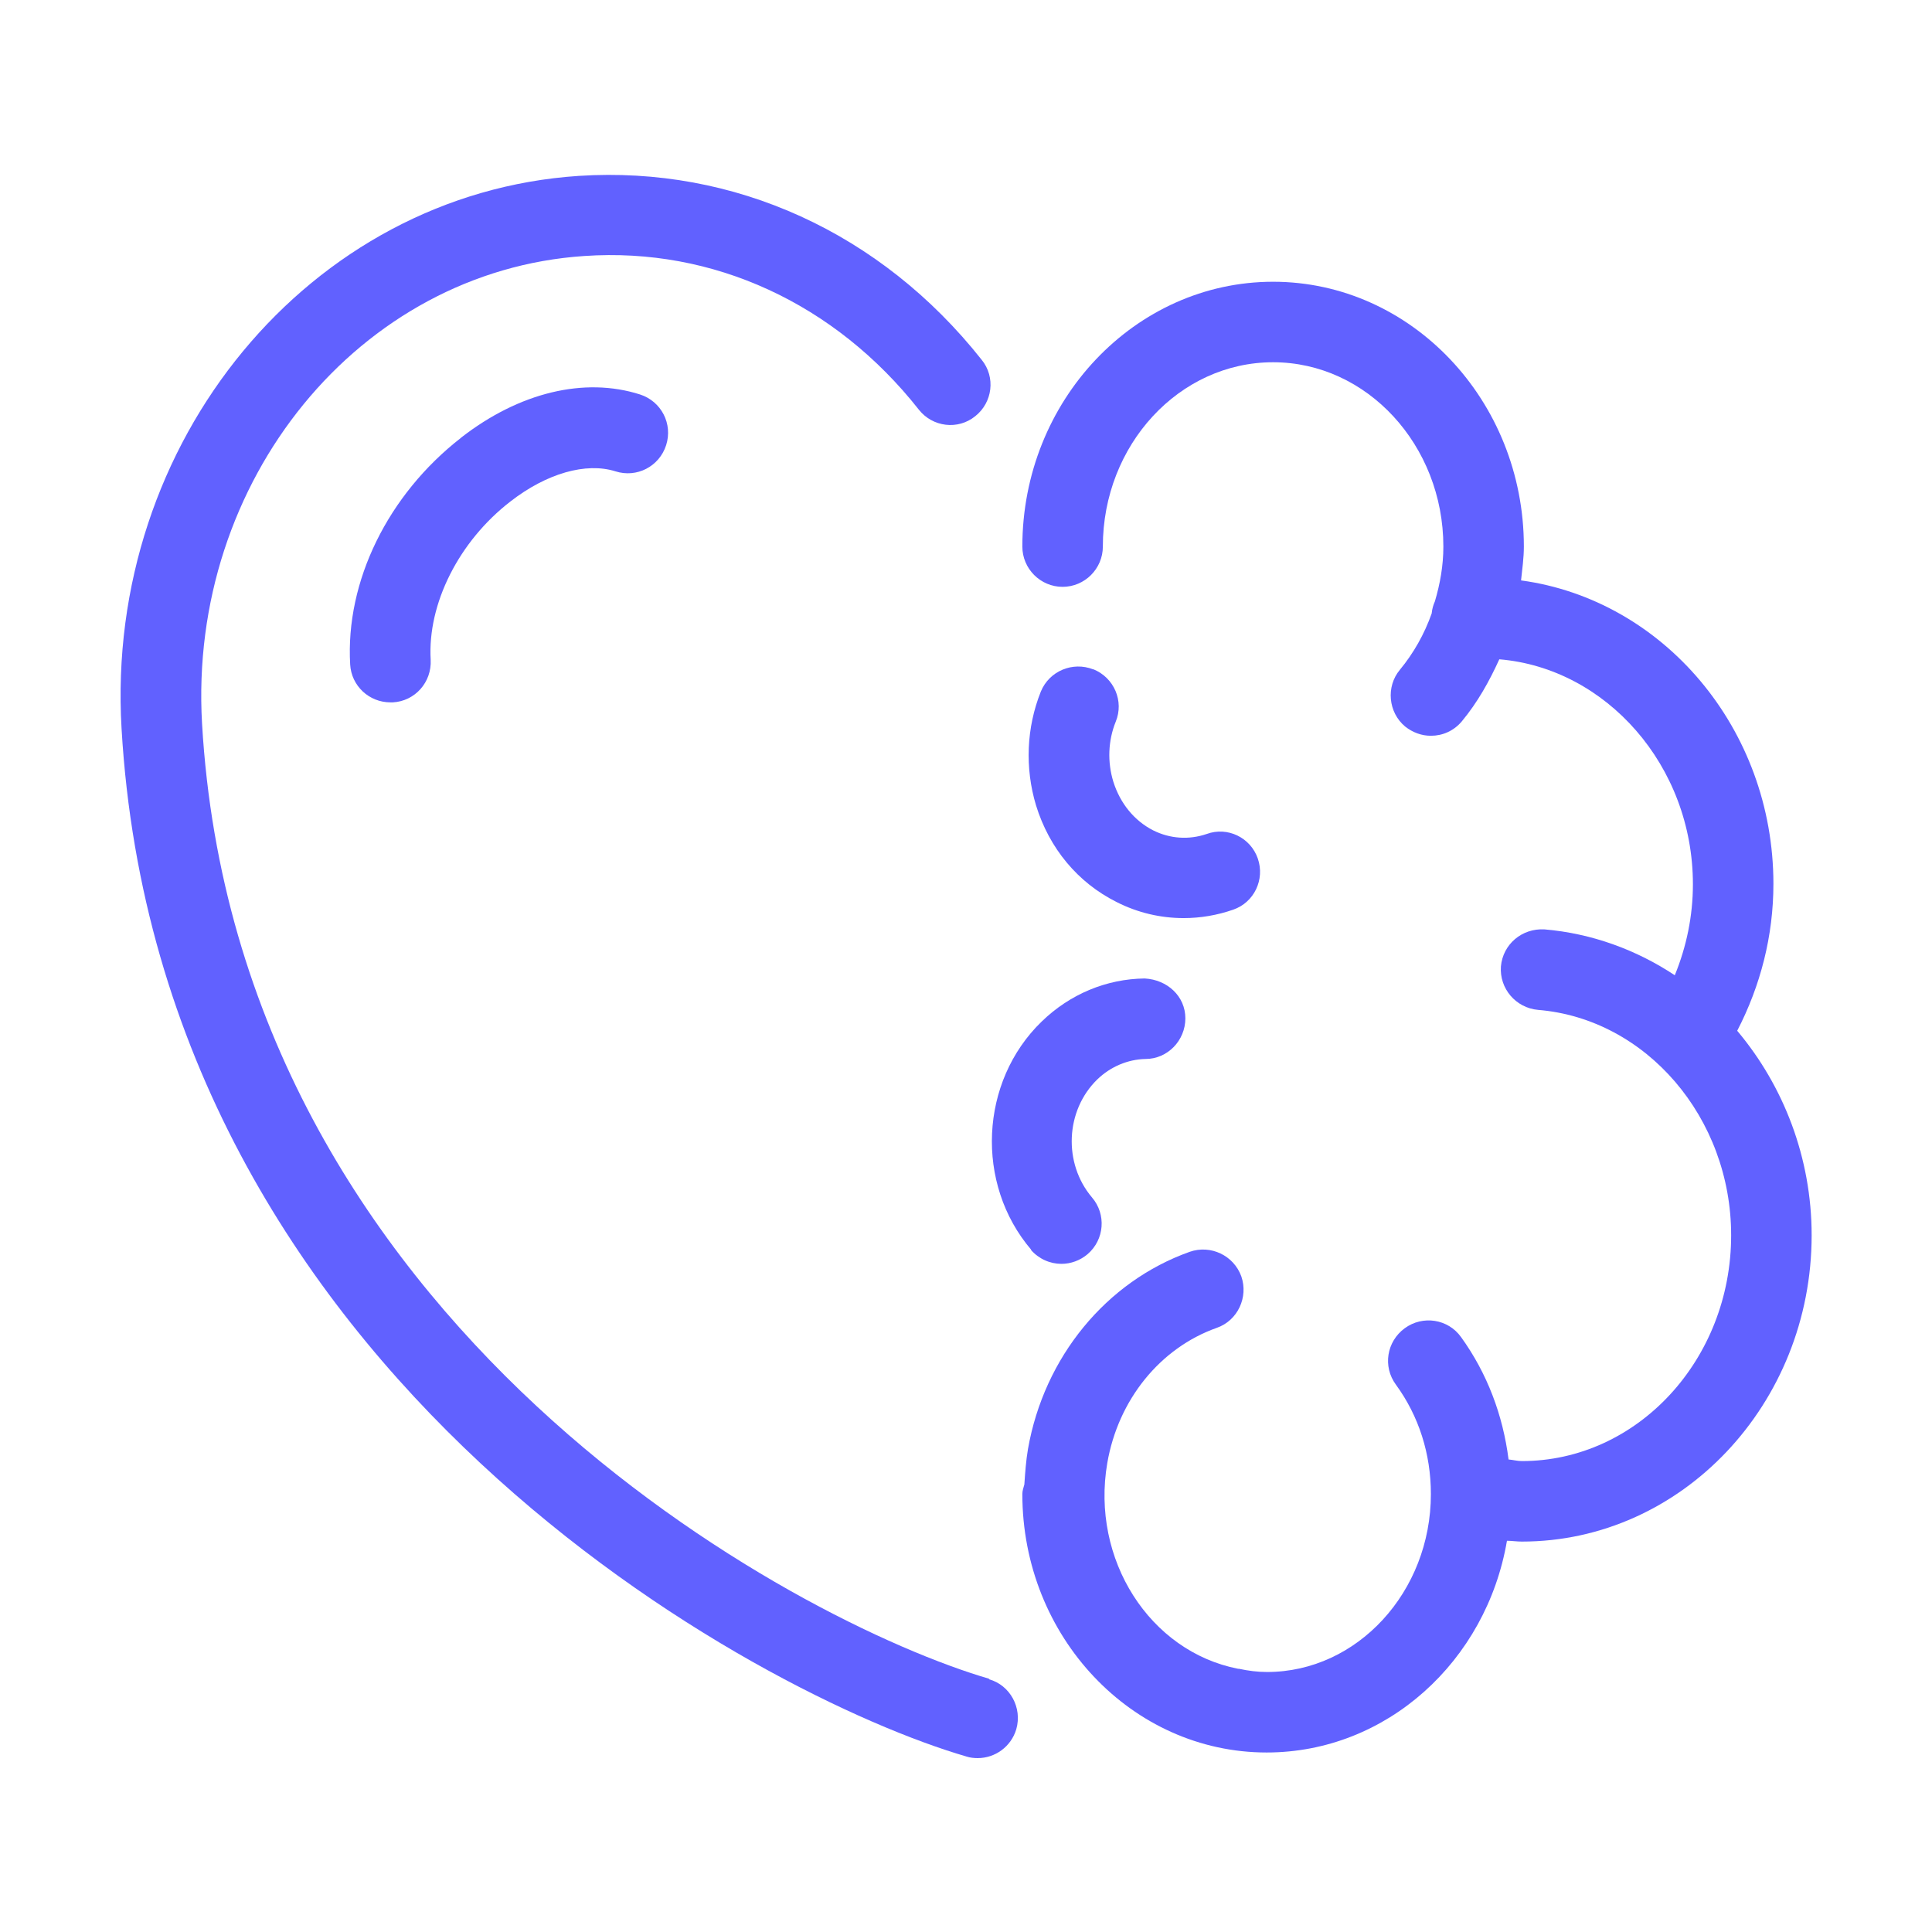 <?xml version="1.0" encoding="UTF-8"?><svg id="conv_neon_blue" xmlns="http://www.w3.org/2000/svg" viewBox="0 0 48 48"><defs><style>.cls-1{fill:#6161ff;stroke-width:0px;}</style></defs><path class="cls-1" d="M43.16,25.61c.58-1.12.9-2.36.9-3.65,0-3.86-2.74-7.06-6.27-7.54.03-.28.07-.56.07-.84,0-3.63-2.8-6.58-6.23-6.58s-6.23,2.95-6.23,6.58c0,.55.45,1,1,1s1-.45,1-1c0-2.53,1.9-4.58,4.23-4.58s4.23,2.06,4.23,4.58c0,.47-.08.92-.21,1.36-.04.09-.07.19-.08.3-.18.51-.45.99-.79,1.4-.35.42-.29,1.06.13,1.41.19.15.41.23.64.23.29,0,.57-.12.77-.36.39-.47.68-.99.93-1.54,2.65.22,4.81,2.64,4.81,5.59,0,.79-.16,1.55-.45,2.26-.95-.63-2.06-1.04-3.24-1.14-.56-.03-1.03.37-1.08.92-.04.55.37,1.03.92,1.08,2.69.22,4.8,2.68,4.8,5.6,0,3.09-2.33,5.61-5.2,5.61-.11,0-.22-.03-.33-.04-.14-1.1-.53-2.14-1.18-3.04-.32-.45-.95-.55-1.4-.22-.45.33-.55.95-.22,1.4.57.78.87,1.72.87,2.72,0,2.43-1.83,4.42-4.07,4.42-.24,0-.47-.03-.7-.08,0,0-.01,0-.02,0-2.2-.43-3.66-2.72-3.25-5.11.27-1.57,1.31-2.86,2.72-3.36.52-.18.79-.76.61-1.28-.19-.52-.76-.79-1.28-.61-2.08.74-3.62,2.62-4.02,4.9-.05.29-.07.59-.09.88-.02.08-.05.15-.05.24,0,3.54,2.72,6.42,6.07,6.42,2.98,0,5.46-2.27,5.97-5.26.12,0,.24.02.37.02,3.97,0,7.2-3.42,7.2-7.61,0-1.93-.7-3.71-1.84-5.07Z"/><path class="cls-1" d="M27.16,16.63c-.51-.2-1.09.04-1.3.55-.36.9-.4,1.9-.12,2.83.33,1.07,1.04,1.92,2,2.4.53.27,1.1.4,1.67.4.41,0,.83-.07,1.23-.21.52-.18.79-.75.61-1.27-.18-.52-.75-.8-1.27-.61-.44.15-.91.12-1.33-.09-.47-.24-.82-.67-.99-1.21-.15-.49-.13-1.02.06-1.49.21-.51-.04-1.09-.55-1.3Z"/><path class="cls-1" d="M25.61,31.05c.2.23.48.35.76.35.23,0,.46-.08.65-.24.42-.36.47-.99.11-1.41-.72-.85-.66-2.16.13-2.93.33-.32.76-.5,1.2-.51.55,0,.99-.46.99-1.01s-.45-.96-1.01-.99c-.95.01-1.86.39-2.56,1.07-1.54,1.49-1.66,4.03-.26,5.67Z"/><path class="cls-1" d="M24.58,41.71c-4.8-1.4-18.69-8.77-19.56-23.73-.35-6.04,3.91-11.25,9.5-11.62,3.2-.22,6.23,1.18,8.31,3.82.34.43.97.51,1.4.16.43-.34.51-.97.16-1.4-2.5-3.16-6.15-4.82-10.01-4.57-6.68.44-11.78,6.6-11.36,13.73.94,16.12,15.84,24.04,20.99,25.54.09.03.19.04.28.04.43,0,.83-.28.96-.72.15-.53-.15-1.09-.68-1.24Z"/><path class="cls-1" d="M11.45,10.88c-1.81,1.41-2.87,3.56-2.75,5.63.03.53.47.94,1,.94.02,0,.04,0,.06,0,.55-.03.97-.5.94-1.06-.08-1.39.7-2.94,1.98-3.93.9-.7,1.88-.98,2.61-.75.53.17,1.09-.12,1.26-.65.17-.53-.12-1.09-.65-1.26-1.38-.44-3-.05-4.44,1.07Z"/></svg>